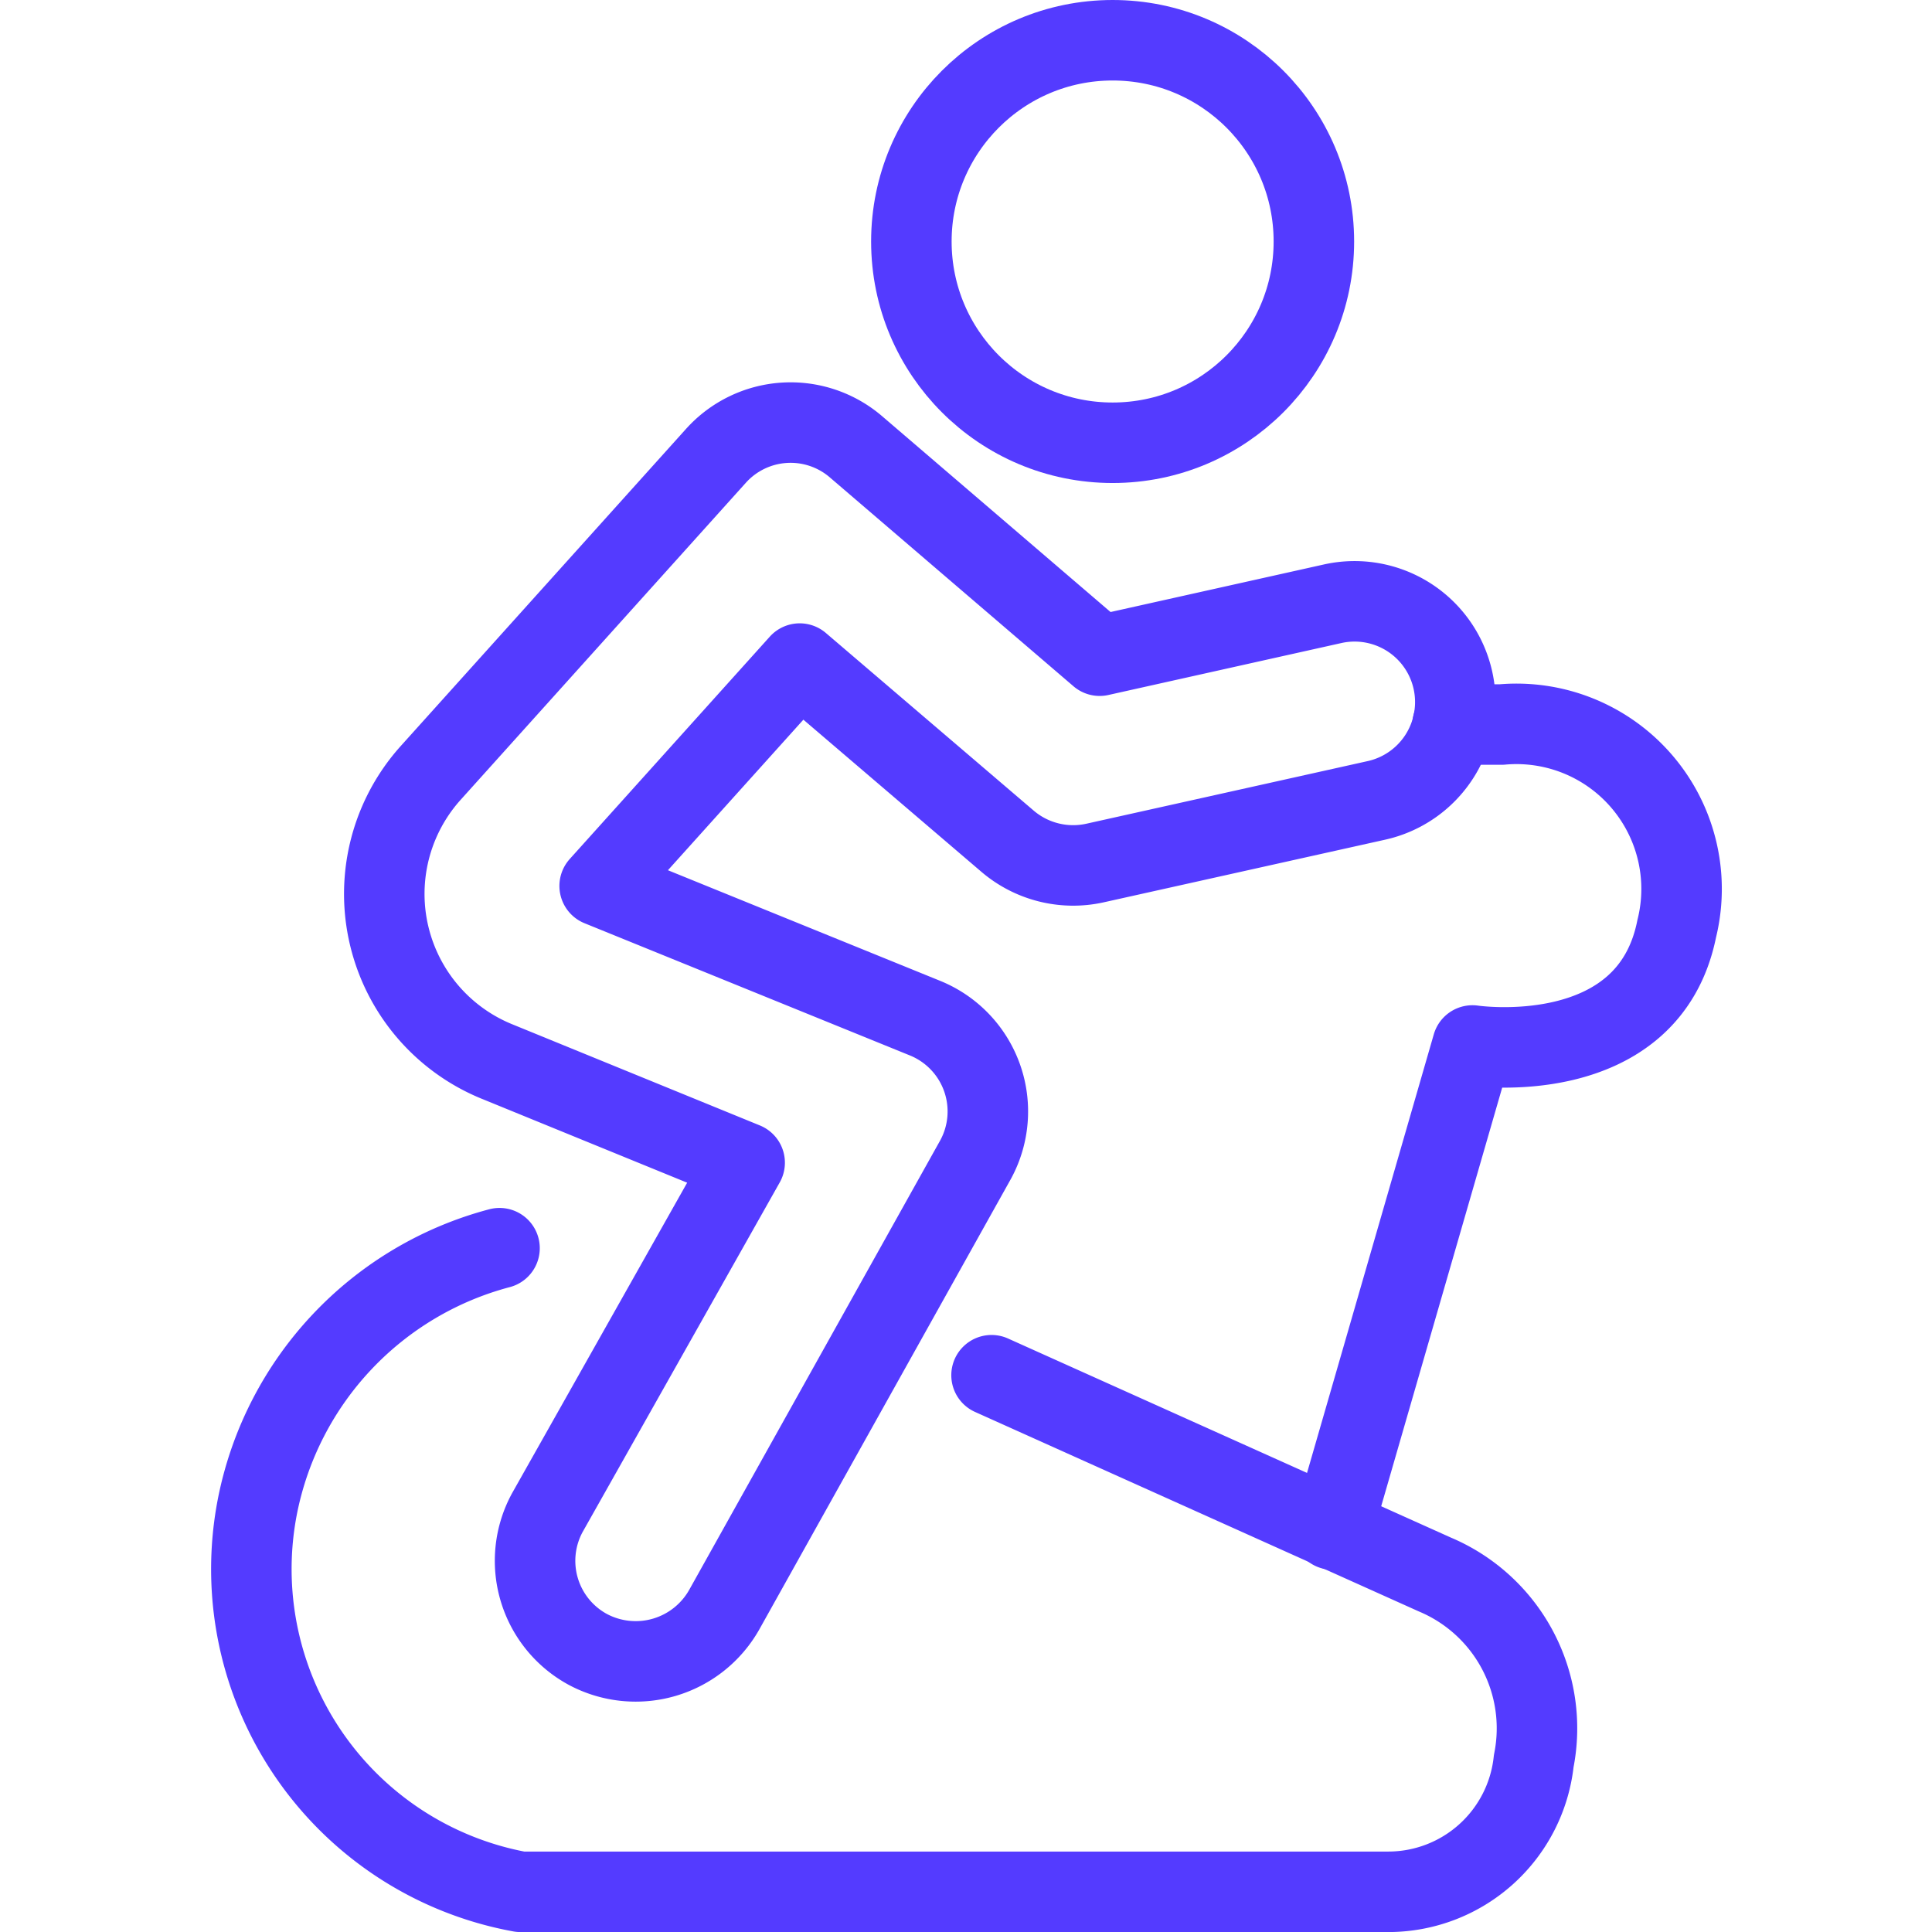 <svg xmlns="http://www.w3.org/2000/svg" viewBox="0 0 256 256"><g transform="matrix(10.667,0,0,10.667,0,0)"><defs><style>.a{fill:none;stroke:#543BFF;stroke-linecap:round;stroke-linejoin:round;}</style></defs><path class="a" d="M16.553,19l1.738-6.013s2.182.327,2.537-1.45A2.051,2.051,0,0,0,18.653,9h-.609"></path><circle class="a" cx="13.821" cy="3" r="2.5"></circle><path class="a" d="M7.3,20.488a1.252,1.252,0,0,1-.5-1.7L9.25,14.443,6.188,13.192A2.248,2.248,0,0,1,5.351,9.6L8.892,5.664a1.247,1.247,0,0,1,1.742-.113L13.66,8.145,16.553,7.5A1.25,1.25,0,1,1,17.1,9.942l-3.5.779a1.255,1.255,0,0,1-1.085-.272L9.934,8.243,7.449,11.005l4.036,1.64a1.251,1.251,0,0,1,.634,1.759L9,19.989A1.263,1.263,0,0,1,7.3,20.488Z"></path><path class="a" d="M6.205,15.505A4.146,4.146,0,0,0,3.2,18.7a4.075,4.075,0,0,0,3.265,4.8H17.242a1.818,1.818,0,0,0,1.81-1.624,2.073,2.073,0,0,0-1.227-2.317l-5.508-2.476"></path></g></svg>